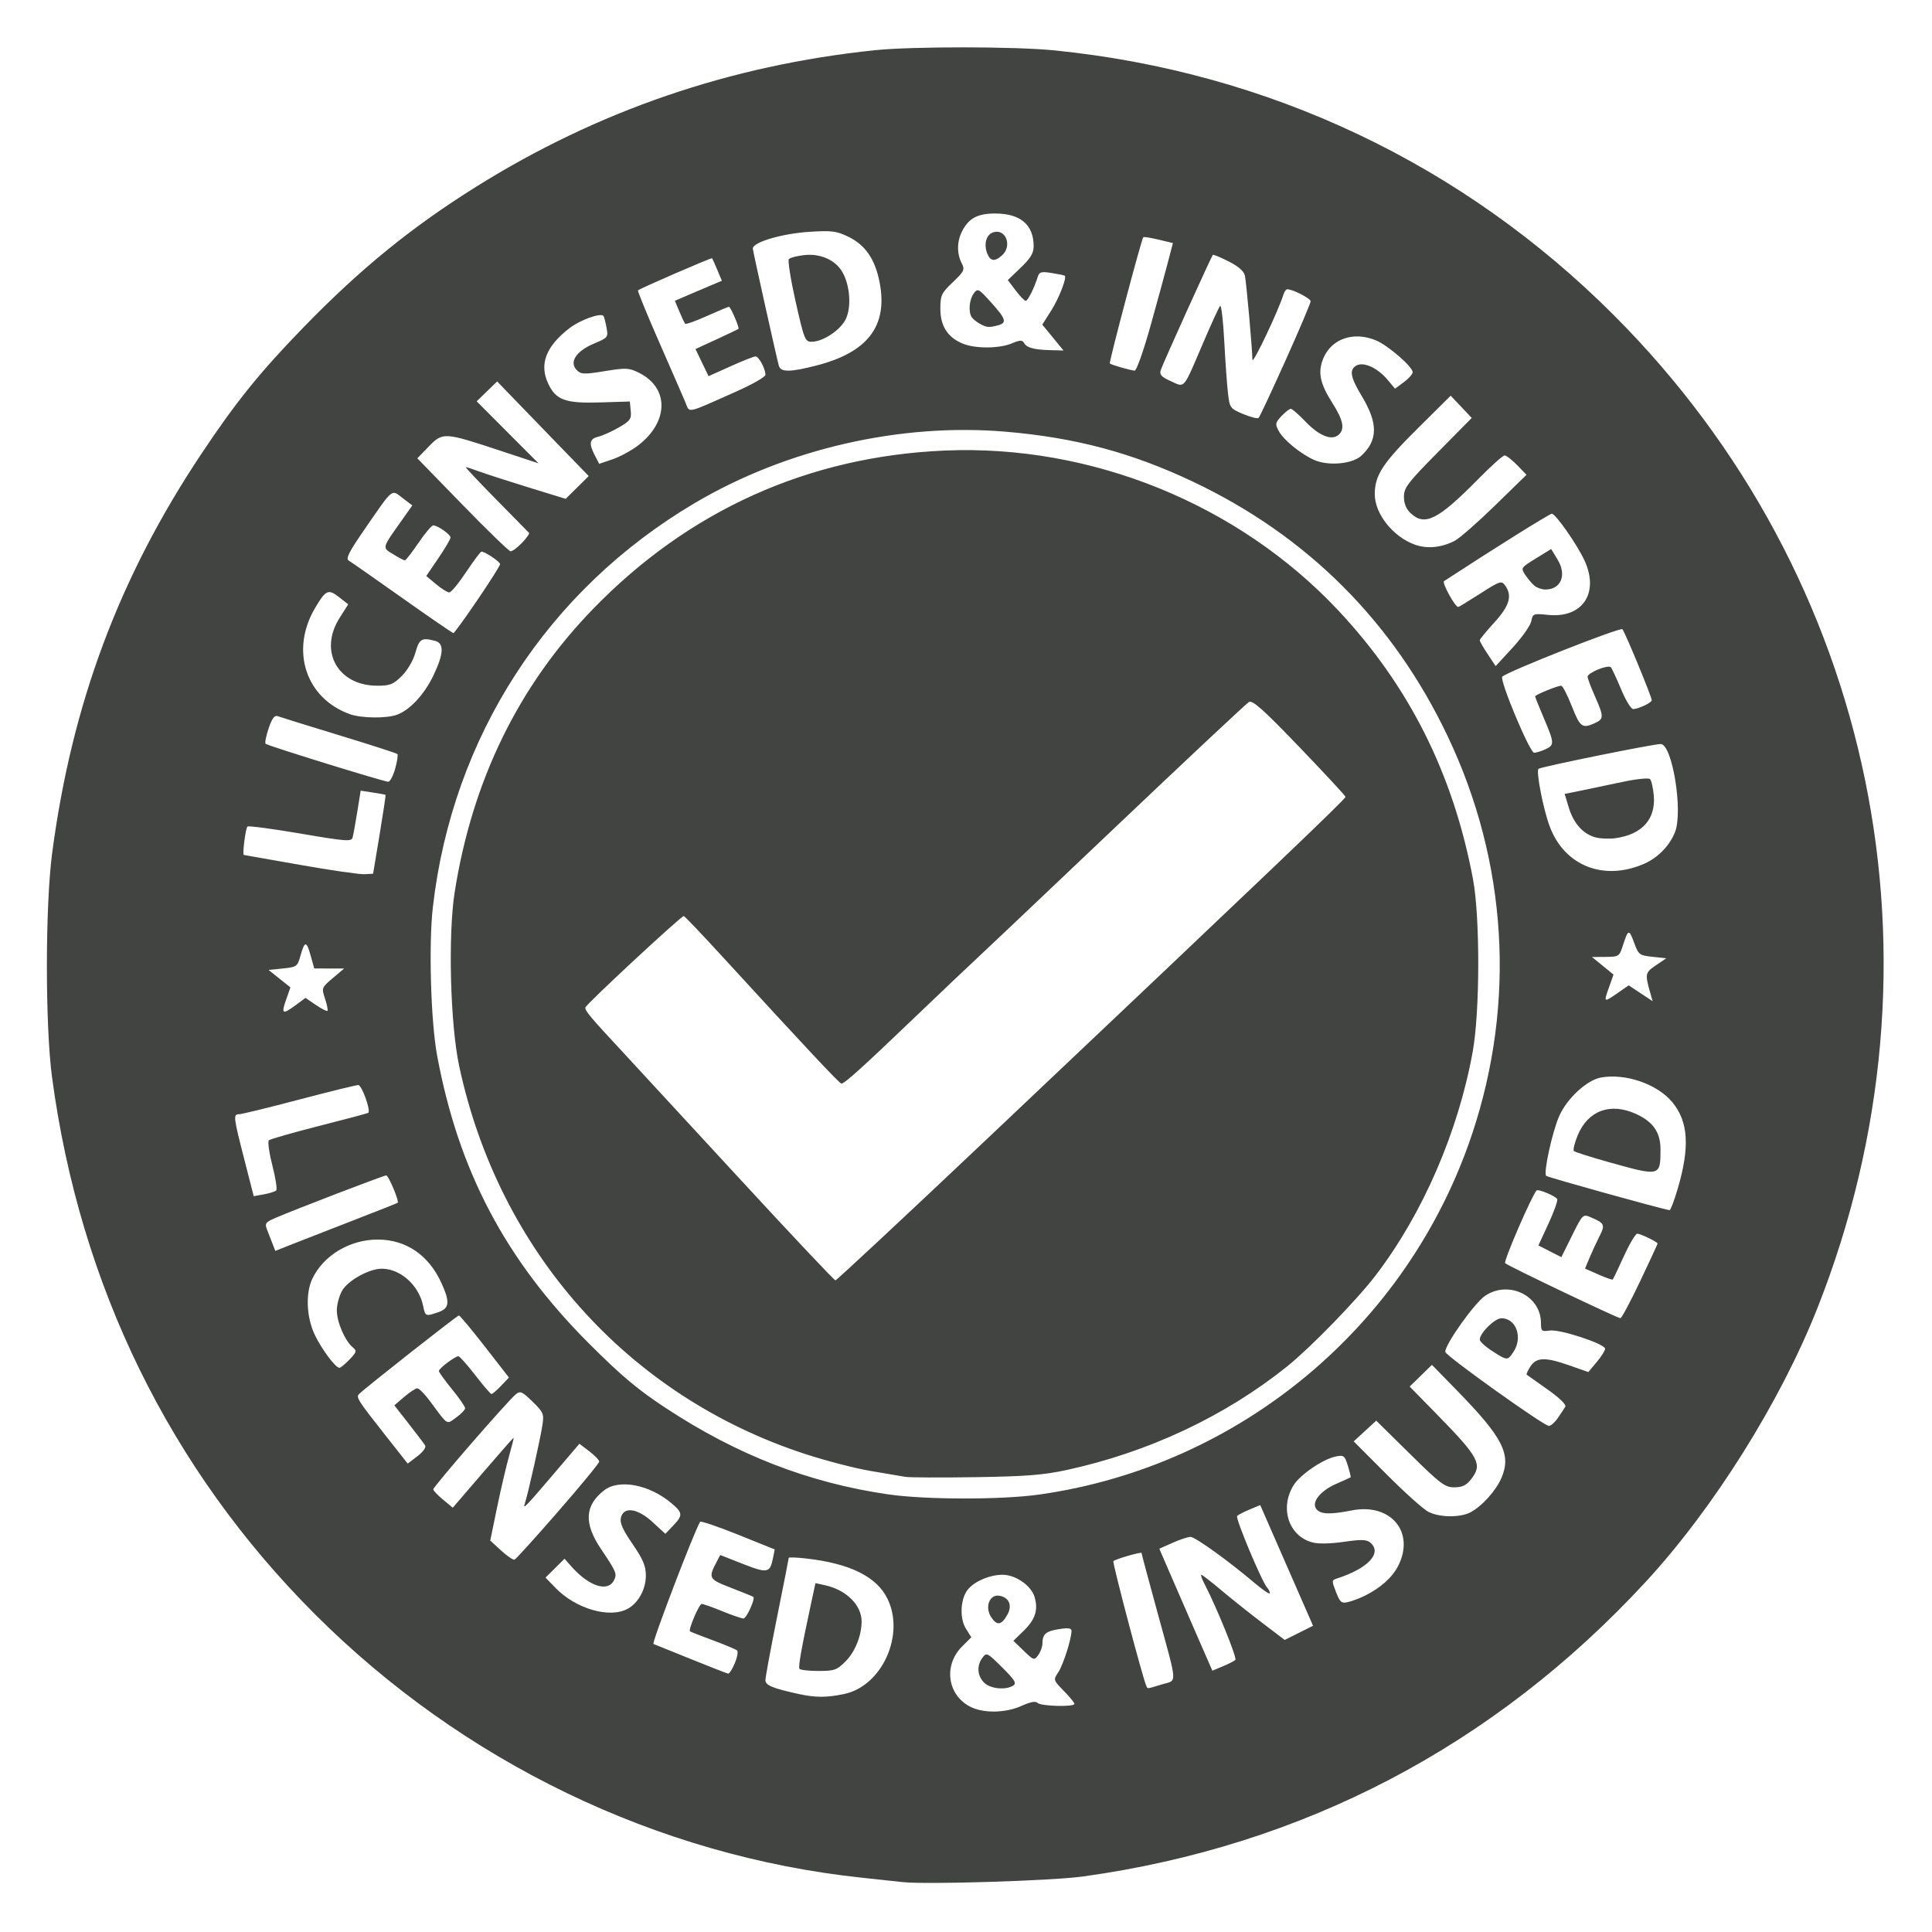 <?xml version="1.0" encoding="UTF-8" standalone="no"?> <svg xmlns="http://www.w3.org/2000/svg" xmlns:xlink="http://www.w3.org/1999/xlink" xmlns:serif="http://www.serif.com/" width="100%" height="100%" viewBox="0 0 399 399" version="1.1" xml:space="preserve" style="fill-rule:evenodd;clip-rule:evenodd;stroke-linejoin:round;stroke-miterlimit:2;"> <g id="Artboard1" transform="matrix(0.669,0,0,0.473,0,0)"> <rect x="0" y="0" width="595.276" height="841.89" style="fill:none;"></rect> <g id="Layer-1" serif:id="Layer 1" transform="matrix(1.495,0,0,2.114,-138.775,-444.875)"> <path id="path60" d="M279.173,599.163C278.014,599.032 274.221,598.623 270.744,598.253C228.603,593.769 188.413,574.395 157.849,543.831C127.915,513.898 109.313,475.892 103.573,432.943C102.147,422.268 102.156,397.589 103.59,386.686C107.648,355.849 117.422,329.671 134.386,304.207C141.564,293.432 146.462,287.361 155.452,278.096C167.129,266.059 177.737,257.411 191.048,249.073C216.202,233.318 243.554,223.939 273.453,220.816C281.158,220.012 302.406,220.028 310.532,220.845C354.743,225.29 394.866,244.289 426.099,275.569C480.085,329.636 496.365,409.094 468.107,480.605C460.445,499.995 446.632,522.014 432.595,537.213C401.322,571.074 361.857,591.728 316.426,598.01C309.971,598.902 283.998,599.706 279.172,599.163L279.173,599.163ZM303.809,562.753C305.632,561.926 306.666,561.74 307.09,562.164C307.78,562.854 314.693,563.029 314.693,562.357C314.693,562.123 313.704,560.918 312.495,559.68C310.299,557.431 310.298,557.429 311.373,555.788C312.383,554.247 314.068,548.954 314.084,547.273C314.089,546.718 313.403,546.621 311.532,546.913C308.781,547.343 308.094,547.932 308.08,549.875C308.074,550.556 307.683,551.64 307.21,552.283C306.376,553.414 306.28,553.385 304.214,551.391L302.079,549.33L304.166,547.304C306.59,544.95 307.236,542.995 306.471,540.327C305.788,537.946 302.56,535.691 299.835,535.691C297.294,535.691 294.273,536.937 292.798,538.594C291.153,540.44 290.887,544.604 292.271,546.813L293.393,548.602L291.46,550.536C287.647,554.349 288.422,560.401 293.041,562.878C295.774,564.344 300.421,564.29 303.809,562.753L303.809,562.753ZM296.03,557.967C294.612,556.549 294.477,554.45 295.698,552.814C296.534,551.694 296.703,551.777 299.762,554.822C302.374,557.422 302.789,558.103 302.05,558.576C300.492,559.571 297.312,559.249 296.03,557.967ZM297.488,544.434C296.144,542.383 297.137,539.718 299.135,540.015C301.173,540.318 301.919,542.023 300.846,543.926C299.601,546.135 298.693,546.272 297.488,544.434ZM267.186,560.307C274.946,558.643 279.715,548.148 276.103,540.686C273.88,536.094 268.374,533.358 259.285,532.33C257.309,532.107 255.693,532.045 255.693,532.194C255.693,532.343 254.609,537.845 253.285,544.421C251.96,550.997 250.877,556.859 250.877,557.449C250.877,558.525 252.321,559.126 257.8,560.328C261.226,561.079 263.61,561.074 267.186,560.308L267.186,560.307ZM257.901,555.107C257.638,554.669 258.311,550.883 260.262,541.825L261.21,537.423L263.117,537.834C267.543,538.787 270.741,541.929 270.738,545.324C270.736,548.257 269.39,551.615 267.431,553.574C265.624,555.381 265.12,555.559 261.809,555.559C259.809,555.559 258.05,555.355 257.901,555.107ZM332.754,558.332C335.961,557.36 336.061,558.926 331.798,543.355C330.006,536.809 328.54,531.336 328.54,531.193C328.54,530.895 323.146,532.456 322.727,532.875C322.474,533.128 328.963,557.683 329.556,558.719C329.871,559.269 329.52,559.312 332.754,558.332ZM244.561,553.947C245.07,552.729 245.277,551.547 245.021,551.319C244.765,551.091 242.523,550.151 240.04,549.23C237.556,548.309 235.428,547.476 235.31,547.379C234.913,547.052 237.188,541.712 237.726,541.712C238.018,541.712 239.925,542.389 241.962,543.217C243.999,544.045 245.971,544.722 246.344,544.722C246.973,544.722 248.833,540.623 248.373,540.251C248.26,540.16 246.199,539.323 243.793,538.391C239.118,536.581 239.023,536.403 240.868,532.9L241.545,531.613L246.231,533.452C251.282,535.434 251.821,535.334 252.427,532.303L252.797,530.457L245.219,527.405C241.051,525.726 237.529,524.533 237.393,524.754C236.155,526.76 227.345,549.828 227.758,549.983C228.056,550.096 231.551,551.506 235.525,553.117C239.498,554.729 242.949,556.073 243.193,556.104C243.436,556.135 244.052,555.165 244.561,553.947ZM347.921,553.27C348.304,552.885 343.993,542.277 341.573,537.648C341.01,536.572 340.7,535.691 340.884,535.691C341.068,535.691 342.907,537.114 344.971,538.852C347.035,540.59 350.834,543.619 353.414,545.583L358.105,549.153L361.031,547.69L363.957,546.227L358.504,533.763L353.051,521.298L350.879,522.205C349.685,522.703 348.515,523.304 348.278,523.54C347.86,523.956 353.422,537.227 354.494,538.37C354.788,538.685 355.03,539.192 355.03,539.497C355.03,539.802 353.607,538.847 351.869,537.375C346.432,532.772 339.61,527.865 338.647,527.865C338.139,527.865 336.483,528.413 334.967,529.084L332.211,530.303L334.219,534.954C335.324,537.512 337.788,543.181 339.696,547.553L343.163,555.502L345.334,554.596C346.527,554.097 347.692,553.501 347.921,553.27ZM222.466,542.703C224.648,541.493 226.185,538.677 226.189,535.88C226.192,533.87 225.634,532.543 223.437,529.334C221.374,526.321 220.772,524.949 221.04,523.877C221.628,521.535 224.481,521.953 227.613,524.84L230.21,527.234L231.814,525.56C233.871,523.412 233.833,522.904 231.461,520.902C226.877,517.032 220.62,515.857 217.533,518.285C213.545,521.422 213.365,525.078 216.938,530.387C220.13,535.13 220.296,535.54 219.571,536.895C218.255,539.353 214.366,538.029 210.725,533.885L209.402,532.38L207.435,534.326L205.467,536.272L207.529,538.4C211.743,542.748 218.749,544.766 222.466,542.703ZM374.596,540.051C377.859,538.444 380.307,536.261 381.525,533.874C385.087,526.891 380.001,520.806 371.937,522.403C367.496,523.282 365.549,523.214 364.665,522.149C363.525,520.775 365.414,518.361 368.777,516.894C370.322,516.22 371.645,515.622 371.717,515.565C371.789,515.508 371.533,514.436 371.148,513.183C370.501,511.074 370.315,510.931 368.652,511.263C366.015,511.791 361.259,515.04 359.918,517.23C357.048,521.918 358.914,527.654 363.743,528.988C365.028,529.342 367.395,529.308 370.28,528.892C373.877,528.374 374.997,528.402 375.753,529.029C378.346,531.182 375.328,534.41 368.762,536.505C367.818,536.806 367.814,537.008 368.699,539.26C369.551,541.43 369.822,541.651 371.222,541.316C372.084,541.109 373.603,540.54 374.596,540.051L374.596,540.051ZM208.072,522.633C212.741,517.272 216.56,512.631 216.56,512.319C216.56,512.008 215.639,511.05 214.513,510.191L212.465,508.629L208.041,513.828C201.208,521.857 200.731,522.353 201.208,520.941C201.833,519.092 204.433,507.483 204.84,504.727C205.176,502.456 205.026,502.107 202.78,499.924C200.628,497.833 200.245,497.665 199.332,498.419C197.608,499.843 182.241,517.548 182.287,518.057C182.311,518.319 183.228,519.278 184.326,520.188L186.32,521.842L192.529,514.619C195.944,510.646 198.801,507.395 198.877,507.395C198.954,507.395 198.536,509.089 197.948,511.158C197.361,513.228 196.245,518.005 195.469,521.774L194.057,528.626L196.312,530.693C197.552,531.829 198.795,532.674 199.075,532.57C199.355,532.465 203.403,527.994 208.072,522.633ZM396.45,522.799C398.847,521.543 401.793,518.254 402.901,515.597C404.911,510.778 403.137,507.328 393.651,497.607L388.505,492.334L386.208,494.577L383.91,496.82L389.235,502.258C398.35,511.567 399.033,512.858 396.527,516.044C395.593,517.23 394.735,517.63 393.121,517.63C391.177,517.63 390.269,516.945 383.983,510.745L377.004,503.86L374.677,506L372.35,508.141L379.169,514.979C382.919,518.74 386.811,522.223 387.818,522.72C390.138,523.865 394.341,523.903 396.45,522.799L396.45,522.799ZM307.466,519.118C348.827,513.24 383.543,484.315 396.788,444.697C405.876,417.51 404.091,388.415 391.744,362.473C380.492,338.832 362.79,321.134 339.207,309.948C326.527,303.934 314.905,300.83 300.478,299.604C278.735,297.756 255.257,303.14 236.341,314.311C205.881,332.299 186.248,362.583 182.206,397.815C181.324,405.508 181.777,421.363 183.081,428.414C187.483,452.213 197.2,470.659 214.407,487.884C221.071,494.555 224.459,497.407 230.264,501.229C245.036,510.958 259.798,516.694 276.21,519.083C283.94,520.208 299.671,520.226 307.466,519.118L307.466,519.118ZM279.775,515.467C278.947,515.322 275.696,514.771 272.55,514.242C269.404,513.714 263.309,512.129 259.004,510.721C222.444,498.764 195.832,468.897 187.644,430.635C185.8,422.018 185.32,403.605 186.707,394.754C190.328,371.668 199.896,352.072 215.298,336.2C235.066,315.828 259.755,304.709 287.902,303.499C318.119,302.2 348.453,314.501 369.066,336.414C383.76,352.034 392.913,370.272 396.99,392.055C398.455,399.883 398.423,419.386 396.932,427.625C393.918,444.282 386.585,461.178 376.838,473.918C372.965,478.981 363.373,488.838 358.584,492.677C345.734,502.977 329.938,510.395 313.046,514.061C308.325,515.086 304.619,515.376 294.224,515.534C287.105,515.642 280.602,515.612 279.775,515.467L279.775,515.467ZM296.404,445.897C355.139,390.311 370.687,375.472 370.663,375.023C370.652,374.815 366.374,370.198 361.155,364.763C353.662,356.959 351.466,354.996 350.718,355.431C350.197,355.734 337.367,367.767 322.208,382.171C307.048,396.575 294.176,408.77 293.602,409.272C293.028,409.774 287.782,414.758 281.945,420.349C270.856,430.967 267.226,434.247 266.563,434.247C266.184,434.247 258.951,426.525 242.147,408.18C237.842,403.48 234.185,399.638 234.02,399.641C233.431,399.652 213.849,417.851 213.707,418.518C213.569,419.173 214.616,420.417 221.904,428.256C223.766,430.259 234.201,441.569 245.092,453.391C255.983,465.213 265.092,474.885 265.334,474.885C265.576,474.885 279.557,461.84 296.404,445.897ZM180.614,508.984C180.386,508.607 178.861,506.589 177.225,504.499L174.25,500.699L176.29,498.954C177.413,497.995 178.623,497.198 178.981,497.185C179.339,497.171 180.485,498.312 181.528,499.719C185.455,505.016 184.941,504.69 187.025,503.206C188.038,502.485 188.866,501.624 188.866,501.293C188.866,500.962 187.647,499.195 186.157,497.366C184.667,495.537 183.448,493.845 183.448,493.606C183.448,493.076 186.825,490.529 187.487,490.56C187.749,490.571 189.315,492.333 190.966,494.473C192.618,496.614 194.125,498.365 194.315,498.365C194.506,498.365 195.395,497.599 196.292,496.663L197.923,494.961L192.943,488.557C190.204,485.036 187.794,482.144 187.587,482.132C187.267,482.112 168.481,496.901 166.98,498.353C166.297,499.014 166.686,499.63 172.254,506.693L177.013,512.732L179.021,511.201C180.171,510.324 180.851,509.377 180.614,508.984ZM414.492,503.331C415.123,502.421 415.819,501.362 416.04,500.978C416.284,500.554 414.841,499.152 412.376,497.416C410.14,495.841 408.206,494.47 408.078,494.37C407.951,494.27 408.296,493.502 408.845,492.664C410.104,490.742 411.91,490.701 416.966,492.476L420.805,493.825L422.534,491.753C423.486,490.613 424.264,489.379 424.264,489.009C424.264,488.004 414.937,484.938 412.824,485.248C411.154,485.494 411.019,485.375 411.016,483.661C411.004,478.05 404.379,474.818 399.519,478.053C397.289,479.537 390.988,488.427 391.275,489.683C391.474,490.553 411.517,504.871 412.634,504.942C413.025,504.967 413.862,504.242 414.492,503.331ZM400.94,489.475C399.535,488.57 398.383,487.511 398.381,487.123C398.372,485.78 401.483,482.712 402.852,482.712C405.885,482.712 407.313,486.647 405.362,489.626C404.135,491.497 404.074,491.495 400.94,489.475L400.94,489.475ZM164.997,491.233C166.481,489.684 166.545,489.443 165.667,488.715C164.045,487.368 162.377,483.495 162.379,481.08C162.38,479.825 162.896,477.955 163.524,476.924C164.803,474.827 169.101,472.477 171.657,472.477C175.525,472.477 179.351,475.924 180.201,480.174C180.635,482.341 180.71,482.372 183.358,481.449C185.632,480.656 185.769,479.393 184.003,475.487C181.375,469.676 176.672,466.456 170.809,466.456C165.068,466.456 159.6,469.736 157.316,474.55C155.904,477.526 156.1,482.438 157.774,486.023C159.175,489.022 162.091,492.946 162.92,492.946C163.159,492.946 164.094,492.175 164.997,491.233ZM431.485,475.095C433.474,470.907 435.101,467.392 435.101,467.284C435.101,466.953 431.587,465.252 430.902,465.252C430.546,465.252 429.304,467.339 428.141,469.889C426.979,472.439 425.944,474.61 425.841,474.713C425.739,474.816 424.41,474.349 422.888,473.676L420.122,472.452L421.057,470.207C421.571,468.972 422.495,466.972 423.11,465.763C424.322,463.381 424.176,463.08 421.206,461.817C419.697,461.176 419.59,461.285 417.443,465.625L415.232,470.092L412.861,468.883L410.49,467.673L412.587,463.135C413.74,460.64 414.542,458.369 414.369,458.09C413.966,457.438 410.461,455.977 410.119,456.319C409.16,457.279 403.241,470.959 403.621,471.338C404.184,471.898 426.771,482.679 427.421,482.698C427.668,482.707 429.496,479.284 431.485,475.095ZM165.688,462.531C170.655,460.609 174.815,458.961 174.933,458.869C175.314,458.573 173.066,453.212 172.56,453.212C172.043,453.212 153.399,460.373 149.626,462.021C147.643,462.887 147.469,463.139 147.97,464.422C148.278,465.21 148.789,466.518 149.105,467.328L149.68,468.802L153.169,467.414C155.087,466.651 160.721,464.454 165.688,462.531ZM439.225,456.071C441.793,447.376 441.479,442.135 438.148,438.094C435.048,434.334 428.422,432.054 423.353,433.005C420.435,433.552 416.308,437.406 414.752,441.034C413.293,444.438 411.498,452.738 412.099,453.3C412.431,453.611 436.021,460.173 437.572,460.386C437.772,460.414 438.516,458.472 439.225,456.071ZM425.304,450.547C421.406,449.459 418.039,448.391 417.821,448.173C417.604,447.956 417.955,446.501 418.602,444.94C420.731,439.802 425.341,438.103 430.633,440.506C434.173,442.114 435.703,444.323 435.703,447.825C435.703,453.414 435.636,453.432 425.304,450.547ZM149.86,456.32C150.095,456.094 149.74,453.774 149.072,451.165C148.403,448.555 148.075,446.214 148.343,445.963C148.611,445.712 153.301,444.37 158.764,442.982C164.228,441.594 168.778,440.38 168.876,440.285C169.412,439.765 167.534,434.548 166.81,434.548C166.348,434.548 160.83,435.903 154.55,437.559C148.27,439.214 142.721,440.569 142.218,440.569C140.953,440.569 141.008,441.061 143.243,449.787L145.218,457.5L147.326,457.115C148.485,456.903 149.625,456.545 149.86,456.32ZM153.907,418.022L155.907,416.547L158.054,418.006C159.235,418.809 160.311,419.355 160.446,419.221C160.58,419.086 160.354,417.957 159.943,416.712C159.206,414.477 159.225,414.424 161.539,412.467L163.882,410.485L157.717,410.468L156.953,407.741C156.102,404.699 155.737,404.737 154.835,407.958C154.248,410.054 154.066,410.182 151.251,410.468L148.285,410.769L150.542,412.575L152.799,414.381L151.895,416.94C150.852,419.893 151.153,420.055 153.907,418.023L153.907,418.022ZM427.454,415.123L429.138,413.956L431.605,415.589L434.072,417.222L433.669,415.801C432.464,411.553 432.499,411.356 434.742,409.828L436.897,408.36L434.056,408.059C431.335,407.77 431.174,407.646 430.24,405.108C429.196,402.27 429.031,402.319 427.909,405.801C427.207,407.979 427.082,408.059 424.368,408.079L421.555,408.099L423.776,409.913L425.997,411.728L425.131,414.183C423.903,417.663 423.829,417.633 427.454,415.123L427.454,415.123ZM171.215,382.799C171.956,378.343 172.506,374.655 172.437,374.605C172.367,374.553 171.183,374.339 169.806,374.129L167.301,373.745L166.6,378.109C166.215,380.508 165.779,382.906 165.631,383.436C165.391,384.297 164.247,384.209 154.822,382.6C149.024,381.61 144.121,380.96 143.926,381.155C143.521,381.561 142.836,386.968 143.184,387.025C143.309,387.045 148.56,387.971 154.851,389.081C161.142,390.191 167.095,391.055 168.079,391L169.867,390.901L171.215,382.799ZM432.392,388.812C435.202,387.568 437.598,385.093 438.701,382.297C440.394,378.003 438.131,364.11 435.739,364.11C434.167,364.11 410.908,368.836 410.507,369.237C409.974,369.77 411.498,377.582 412.829,381.139C415.885,389.306 424.048,392.508 432.392,388.812ZM422.124,383.347C419.609,382.598 417.726,380.434 416.741,377.16L415.914,374.413L419.337,373.725C421.219,373.346 425.062,372.542 427.877,371.937C430.72,371.326 433.232,371.066 433.531,371.351C433.826,371.634 434.179,373.168 434.317,374.76C434.738,379.645 431.885,382.806 426.372,383.564C425.047,383.746 423.136,383.648 422.124,383.347L422.124,383.347ZM174.422,369.21C174.842,367.71 175.048,366.346 174.88,366.177C174.711,366.009 169.281,364.257 162.813,362.284C156.345,360.312 150.652,358.544 150.162,358.356C149.518,358.109 149.001,358.804 148.3,360.863C147.766,362.43 147.484,363.869 147.673,364.061C148.058,364.453 171.929,371.847 172.985,371.901C173.356,371.921 174.002,370.709 174.422,369.21ZM411.894,365.217C413.833,364.334 413.816,363.945 411.622,358.787C410.628,356.453 409.815,354.422 409.815,354.274C409.815,353.956 414.417,352.069 415.193,352.069C415.488,352.069 416.473,353.965 417.383,356.283C419.093,360.643 419.544,360.977 422.129,359.799C424.029,358.933 424.032,358.472 422.157,354.234C421.329,352.362 420.652,350.553 420.652,350.215C420.652,349.379 424.916,347.647 425.454,348.265C425.69,348.536 426.643,350.586 427.572,352.821C428.501,355.056 429.614,356.885 430.046,356.885C431.142,356.885 433.897,355.578 433.897,355.058C433.897,354.369 428.365,340.985 427.841,340.404C427.416,339.934 404.164,349.112 403.037,350.196C402.388,350.819 408.7,365.916 409.61,365.916C410.023,365.916 411.051,365.601 411.894,365.217ZM174.83,358.052C177.512,357.041 180.438,353.879 182.317,349.962C184.458,345.498 184.573,343.319 182.696,342.816C179.911,342.069 179.41,342.365 178.609,345.226C178.155,346.849 176.98,348.864 175.802,350.043C174.04,351.804 173.381,352.069 170.755,352.069C162.566,352.069 158.592,344.935 162.951,338.061L164.73,335.256L162.822,333.763C160.607,332.03 160.079,332.276 157.85,336.08C152.72,344.834 155.981,354.692 165.086,357.95C167.463,358.801 172.699,358.856 174.83,358.052L174.83,358.052ZM409.018,338.748C409.333,337.173 409.449,337.129 412.479,337.442C419.556,338.172 423.083,332.979 420.05,326.296C418.564,323.021 414.051,316.548 413.254,316.548C412.797,316.548 401.156,323.83 391.002,330.468C390.521,330.782 393.282,335.814 393.935,335.814C394.053,335.814 396.099,334.565 398.48,333.038C402.537,330.438 402.861,330.331 403.604,331.347C405.151,333.463 404.546,335.553 401.387,339.01C399.731,340.822 398.377,342.475 398.377,342.684C398.377,342.893 399.115,344.18 400.018,345.544L401.659,348.024L405.176,344.201C407.109,342.099 408.839,339.645 409.018,338.748ZM409.718,331.449C409.206,331.035 408.343,330.029 407.801,329.214C406.821,327.742 406.836,327.718 409.97,325.783L413.127,323.834L414.474,326.061C416.391,329.23 415.156,332.202 411.923,332.202C411.221,332.202 410.229,331.863 409.718,331.449ZM191.425,334.34C193.991,330.57 196.091,327.25 196.091,326.963C196.091,326.465 192.981,324.375 192.24,324.375C192.045,324.375 190.625,326.271 189.084,328.589C187.543,330.907 185.972,332.804 185.595,332.804C185.217,332.804 183.994,332.04 182.876,331.108L180.845,329.412L183.351,325.722C184.729,323.693 185.856,321.778 185.856,321.467C185.856,320.825 183.201,318.957 182.288,318.957C181.957,318.957 180.583,320.582 179.234,322.569C177.885,324.556 176.62,326.181 176.423,326.181C176.226,326.181 175.14,325.61 174.011,324.912C171.687,323.476 171.587,323.847 175.972,317.648L177.962,314.834L175.96,313.307C173.583,311.493 174.121,311.051 168.093,319.782C164.874,324.445 164.174,325.833 164.84,326.225C165.306,326.501 170.293,329.986 175.923,333.972C181.552,337.957 186.293,341.212 186.458,341.206C186.624,341.201 188.859,338.11 191.425,334.34ZM200.6,322.575C201.549,321.585 202.209,320.651 202.067,320.499C201.926,320.346 198.86,317.228 195.253,313.569C191.647,309.91 188.836,306.916 189.007,306.916C189.177,306.916 190.503,307.349 191.951,307.878C193.4,308.407 197.972,309.882 202.111,311.156L209.637,313.472L212.015,311.118L214.393,308.765L207.222,301.368C203.279,297.3 199.026,292.903 197.771,291.596L195.49,289.22L191.252,293.327L197.637,299.733L204.023,306.138L196.09,303.515C184.544,299.698 184.256,299.681 181.374,302.652L178.999,305.1L188.297,314.661C193.412,319.92 197.884,324.257 198.236,324.299C198.588,324.341 199.652,323.565 200.6,322.575ZM393.212,322.137C394.202,321.625 397.942,318.348 401.524,314.856L408.036,308.505L406.098,306.507C405.033,305.407 403.869,304.508 403.512,304.508C403.156,304.508 400.703,306.705 398.061,309.39C389.796,317.793 387.038,319.188 384.117,316.444C383.178,315.561 382.724,314.451 382.724,313.038C382.724,311.17 383.488,310.167 389.724,303.853L396.725,296.765L392.382,292.166L385.703,298.788C378.335,306.094 376.703,308.584 376.703,312.521C376.703,316.559 380.441,321.277 384.941,322.92C387.485,323.849 390.442,323.569 393.212,322.137ZM224.558,302.469C230.946,297.597 231.043,290.553 224.765,287.434C222.698,286.407 222.114,286.379 217.712,287.094C213.403,287.794 212.812,287.772 211.921,286.881C210.305,285.266 211.776,282.972 215.411,281.436C218.401,280.173 218.443,280.119 218.053,278.032C217.835,276.865 217.558,275.811 217.438,275.688C216.788,275.028 212.647,276.514 210.46,278.193C205.545,281.965 204.124,285.667 206.04,289.705C207.644,293.086 209.563,293.776 216.751,293.557L222.882,293.37L223.067,295.281C223.231,296.975 222.958,297.363 220.659,298.701C219.232,299.532 217.32,300.394 216.41,300.618C214.535,301.08 214.357,301.994 215.654,304.502L216.554,306.243L219.316,305.302C220.835,304.784 223.194,303.509 224.558,302.469L224.558,302.469ZM373.95,304.549C377.383,301.324 377.393,297.852 373.986,292.194C371.639,288.297 371.385,286.758 372.949,285.92C374.425,285.13 377.28,286.431 379.277,288.804L380.888,290.718L382.709,289.372C383.71,288.632 384.53,287.705 384.53,287.313C384.53,286.201 379.44,281.784 376.971,280.752C372.351,278.822 367.786,280.372 366.082,284.45C364.891,287.3 365.365,289.628 367.964,293.708C370.231,297.267 370.578,299.131 369.185,300.287C367.751,301.477 365.197,300.439 362.415,297.535C361.013,296.072 359.638,294.875 359.359,294.875C359.08,294.875 358.216,295.551 357.44,296.378C356.154,297.747 356.103,298.02 356.862,299.44C357.855,301.294 361.344,304.159 364.153,305.425C367.069,306.74 372.096,306.29 373.95,304.549L373.95,304.549ZM358.287,284.86C361.131,278.524 363.458,273.041 363.458,272.677C363.458,272.083 359.79,270.191 358.639,270.191C358.387,270.191 358.034,270.665 357.855,271.245C356.801,274.656 351.448,285.91 351.434,284.744C351.406,282.4 350.191,268.778 349.881,267.337C349.692,266.457 348.525,265.447 346.531,264.436C344.848,263.584 343.381,262.976 343.27,263.087C342.95,263.407 332.917,285.588 332.505,286.887C332.206,287.828 332.619,288.28 334.596,289.172C337.554,290.506 337.065,291.083 341.235,281.329C342.933,277.356 344.522,273.889 344.767,273.626C345.011,273.363 345.395,276.614 345.62,280.85C345.845,285.087 346.193,289.956 346.393,291.671C346.746,294.7 346.836,294.822 349.539,295.958C351.069,296.601 352.5,296.959 352.718,296.754C352.937,296.548 355.443,291.196 358.287,284.86ZM245.007,291.238C248.235,289.799 250.877,288.281 250.877,287.864C250.877,286.567 249.513,284.037 248.823,284.056C248.463,284.068 246.136,284.989 243.652,286.107L239.137,288.139L237.786,285.336L236.436,282.533L240.796,280.527C243.194,279.423 245.228,278.449 245.315,278.361C245.55,278.127 243.685,273.804 243.348,273.804C243.19,273.804 241.156,274.655 238.827,275.696C236.499,276.737 234.474,277.469 234.326,277.321C234.179,277.174 233.636,276.044 233.121,274.811L232.185,272.569L235.059,271.331C236.639,270.65 238.821,269.719 239.907,269.263L241.882,268.432L240.942,266.182C240.424,264.944 239.934,263.865 239.852,263.782C239.698,263.629 224.954,270.026 224.564,270.415C224.445,270.535 226.411,275.342 228.935,281.098C231.458,286.854 233.895,292.452 234.35,293.538C235.3,295.807 234.247,296.034 245.007,291.238ZM261.554,285.896C272.006,283.181 276.133,277.772 274.49,268.937C273.584,264.066 271.555,261.059 268.019,259.347C265.553,258.153 264.588,258.029 260.003,258.32C254.202,258.687 248.101,260.516 248.282,261.832C248.442,262.99 253.268,284.701 253.654,285.995C254.061,287.359 256.018,287.334 261.554,285.896L261.554,285.896ZM257.118,272.75C256.092,268.197 255.464,264.238 255.722,263.952C255.979,263.667 257.395,263.297 258.867,263.131C262.195,262.756 265.273,264.104 266.734,266.577C268.332,269.283 268.68,273.8 267.484,276.32C266.4,278.604 262.762,281.028 260.417,281.028C259.067,281.028 258.875,280.546 257.118,272.75ZM330.361,277.867C331.772,272.818 333.397,266.877 333.973,264.665L335.02,260.645L332.049,259.932C330.414,259.54 328.997,259.317 328.899,259.437C328.504,259.92 321.78,285.305 321.991,285.513C322.272,285.789 326.183,286.92 327.115,286.994C327.495,287.024 328.932,282.985 330.361,277.867ZM310.24,280.162L308.05,277.489L309.874,274.614C311.477,272.086 313.139,267.835 312.697,267.393C312.611,267.307 311.404,267.054 310.015,266.832C307.867,266.489 307.435,266.598 307.134,267.557C306.375,269.971 305.058,272.598 304.619,272.578C304.365,272.566 303.43,271.596 302.54,270.423L300.924,268.291L303.594,265.732C305.637,263.774 306.264,262.732 306.264,261.292C306.264,256.866 303.53,254.538 298.328,254.538C294.697,254.538 292.885,255.5 291.511,258.157C290.418,260.271 290.371,262.757 291.386,264.764C292.088,266.152 291.957,266.439 289.571,268.725C287.21,270.987 286.999,271.437 286.999,274.221C286.999,277.77 288.495,280.106 291.596,281.402C294.179,282.481 299.129,282.463 301.758,281.364C303.476,280.646 303.916,280.635 304.298,281.297C304.862,282.276 306.349,282.673 309.799,282.764L312.43,282.834L310.24,280.162ZM295.127,277.298C294.464,276.923 293.724,276.322 293.48,275.962C292.748,274.88 292.963,272.303 293.89,271.059C294.723,269.94 294.876,270.019 297.475,272.9C300.564,276.326 300.803,277.126 298.889,277.638C297.035,278.135 296.52,278.089 295.127,277.298ZM296.656,262.73C295.925,260.806 296.494,258.877 297.93,258.422C300.514,257.601 301.898,261.226 299.745,263.175C298.221,264.554 297.299,264.421 296.656,262.73Z" style="fill:rgb(66,68,66);fill-rule:nonzero;"></path> </g> </g> </svg> 
